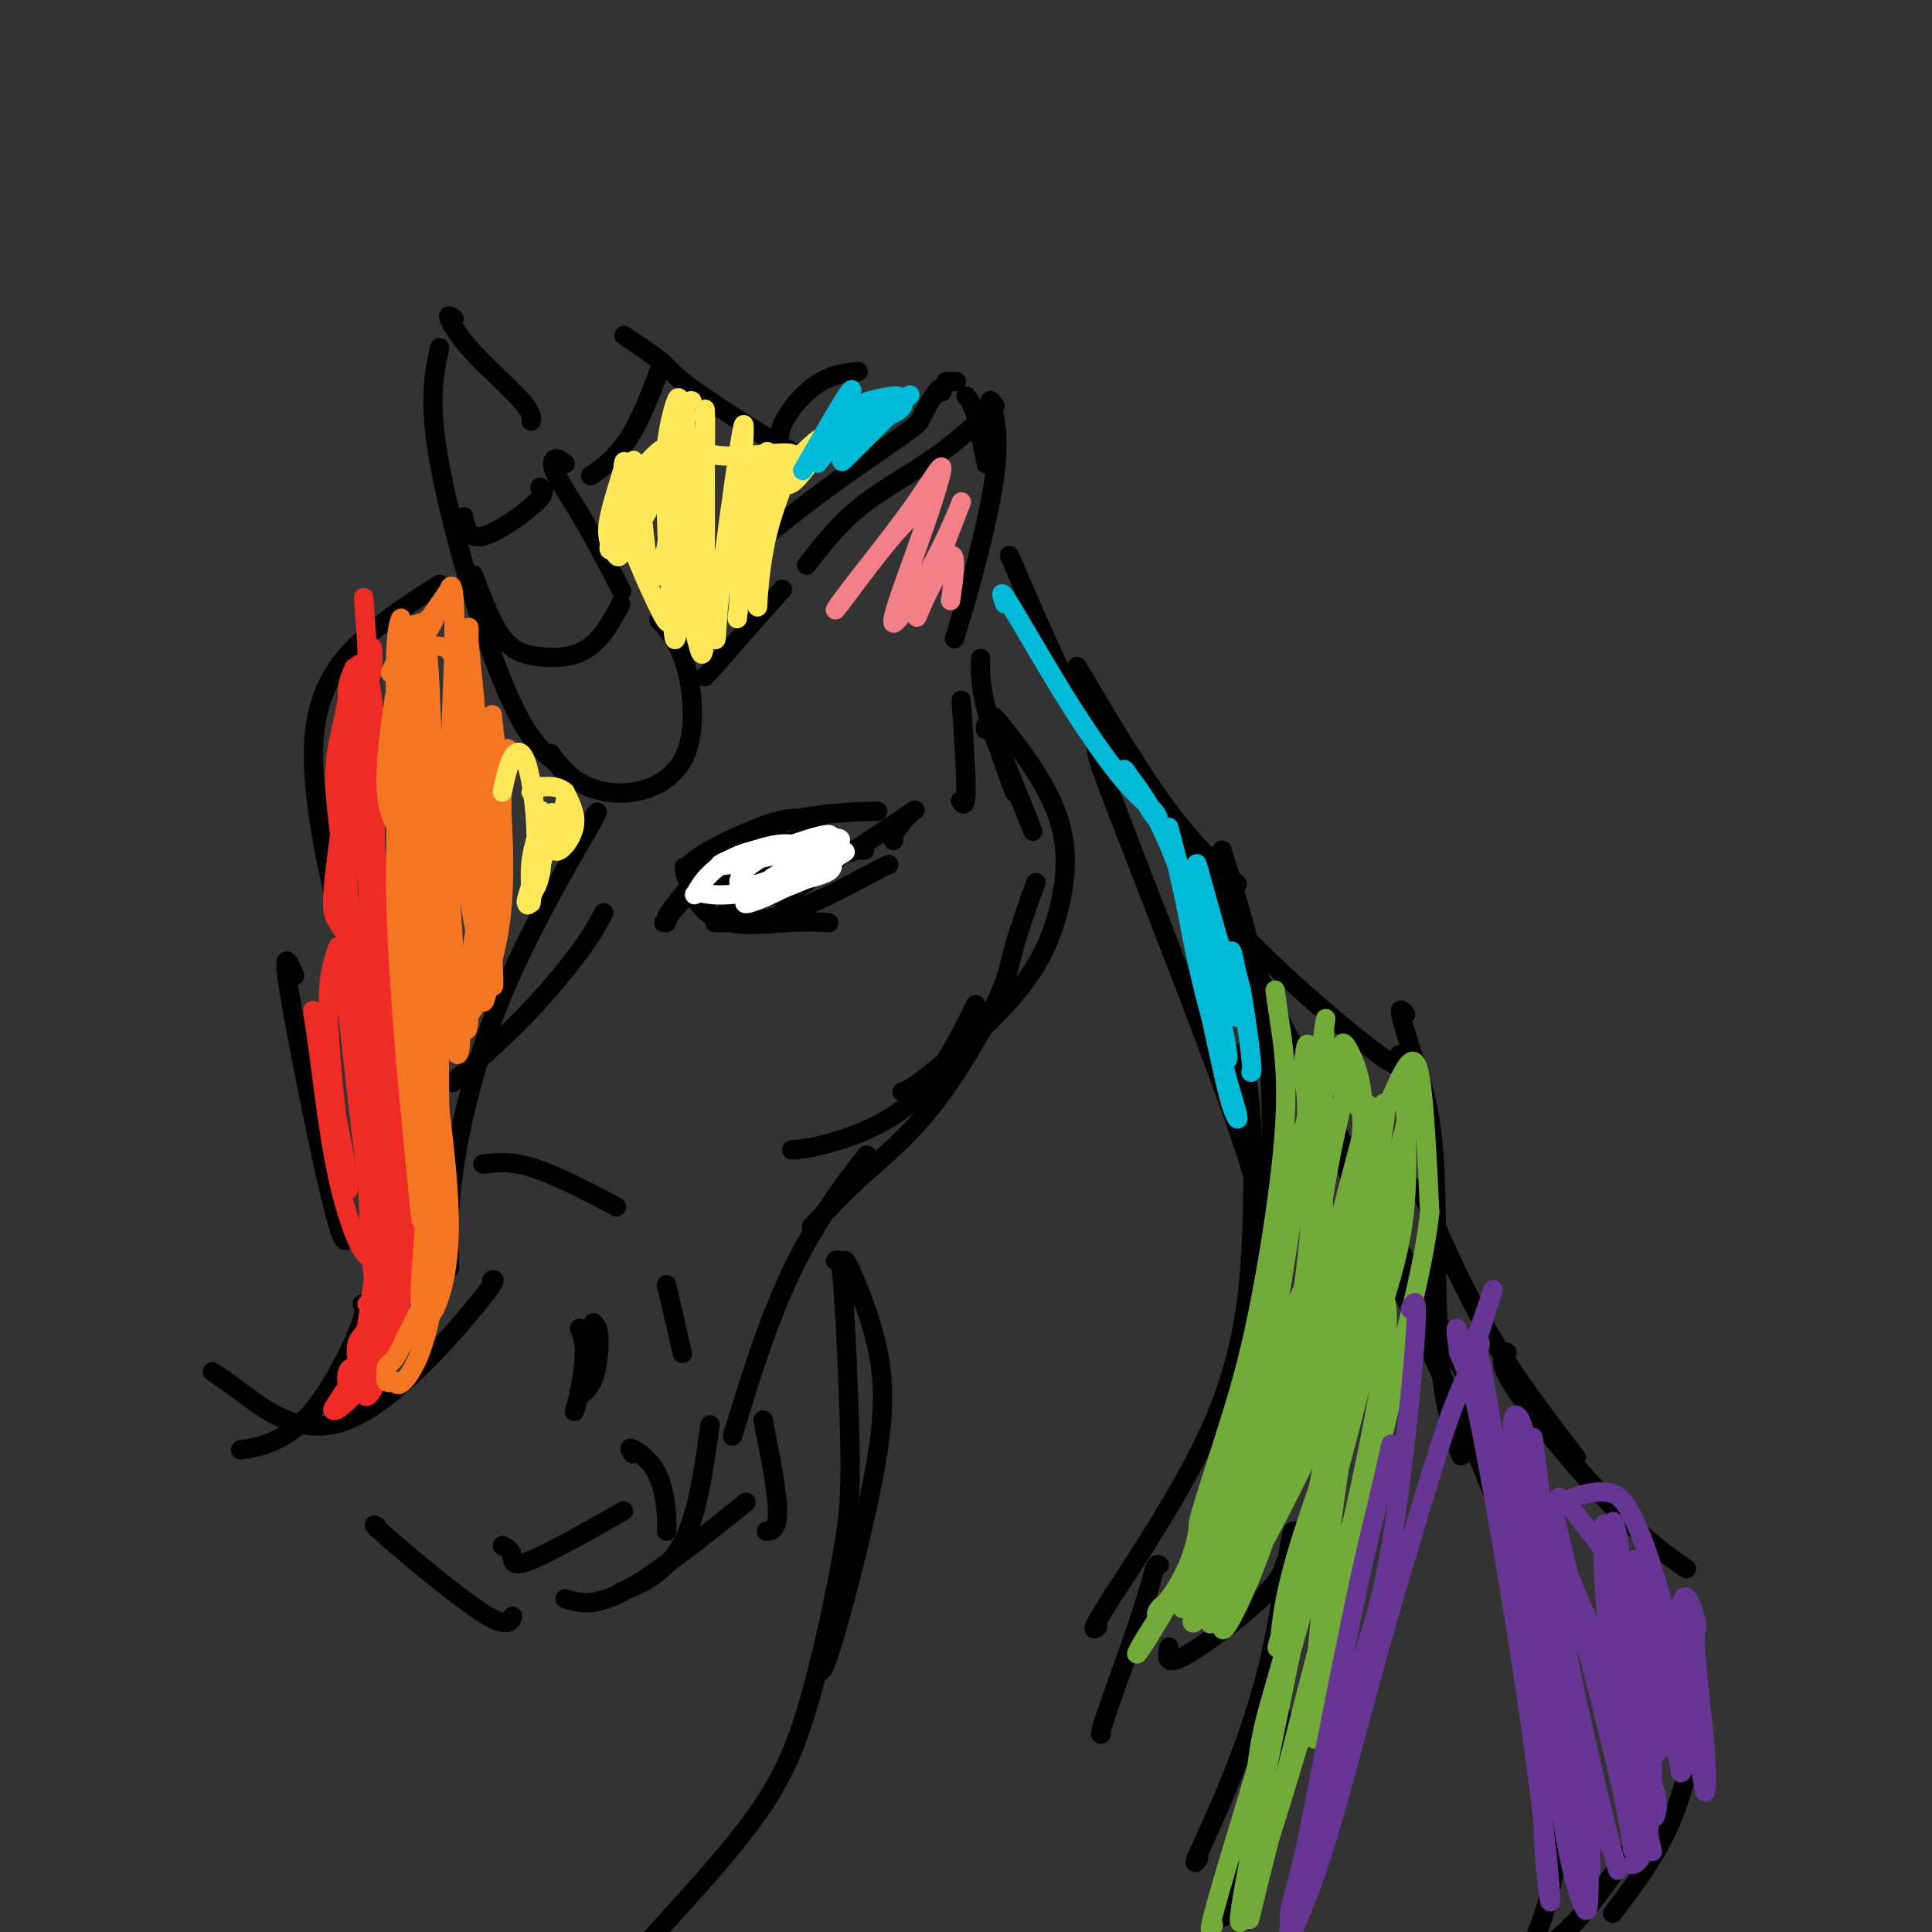 <svg viewBox='0 0 400 400' version='1.1' xmlns='http://www.w3.org/2000/svg' xmlns:xlink='http://www.w3.org/1999/xlink'><rect x="0" y="0" width="400" height="400" fill="#333333" stroke="none"/><g fill='none' stroke='rgb(0,0,0)' stroke-width='4' stroke-linecap='round' stroke-linejoin='round'><path d='M91,72c-1.185,5.517 -2.370,11.033 0,24c2.370,12.967 8.295,33.383 13,45c4.705,11.617 8.190,14.435 10,16c1.810,1.565 1.946,1.876 2,2c0.054,0.124 0.027,0.062 0,0'/><path d='M94,66c-0.702,-0.522 -1.404,-1.043 -1,0c0.404,1.043 1.912,3.651 5,7c3.088,3.349 7.754,7.440 10,10c2.246,2.560 2.070,3.589 2,4c-0.070,0.411 -0.035,0.206 0,0'/><path d='M96,107c0.476,2.393 0.952,4.786 4,4c3.048,-0.786 8.667,-4.750 11,-7c2.333,-2.250 1.381,-2.786 1,-3c-0.381,-0.214 -0.190,-0.107 0,0'/><path d='M98,119c1.885,5.045 3.770,10.089 6,13c2.230,2.911 4.804,3.687 8,4c3.196,0.313 7.014,0.161 10,-2c2.986,-2.161 5.139,-6.332 6,-8c0.861,-1.668 0.431,-0.834 0,0'/><path d='M117,96c-0.719,-0.563 -1.439,-1.126 -2,-1c-0.561,0.126 -0.965,0.941 0,3c0.965,2.059 3.298,5.362 6,10c2.702,4.638 5.772,10.611 7,13c1.228,2.389 0.614,1.195 0,0'/><path d='M114,156c1.613,2.194 3.226,4.387 6,6c2.774,1.613 6.707,2.645 11,2c4.293,-0.645 8.944,-2.967 11,-8c2.056,-5.033 1.515,-12.778 0,-18c-1.515,-5.222 -4.004,-7.921 -5,-9c-0.996,-1.079 -0.498,-0.540 0,0'/><path d='M168,94c-0.118,0.794 -0.236,1.589 -5,-1c-4.764,-2.589 -14.174,-8.560 -19,-12c-4.826,-3.440 -5.069,-4.349 -7,-6c-1.931,-1.651 -5.552,-4.043 -7,-5c-1.448,-0.957 -0.724,-0.478 0,0'/><path d='M137,75c0.048,0.006 0.095,0.012 -1,3c-1.095,2.988 -3.333,8.958 -6,13c-2.667,4.042 -5.762,6.155 -7,7c-1.238,0.845 -0.619,0.423 0,0'/><path d='M91,121c-3.845,2.393 -7.690,4.786 -13,9c-5.310,4.214 -12.083,10.250 -13,23c-0.917,12.750 4.024,32.214 6,40c1.976,7.786 0.988,3.893 0,0'/><path d='M61,202c-1.351,-3.137 -2.702,-6.274 -1,4c1.702,10.274 6.458,33.958 9,44c2.542,10.042 2.869,6.440 3,5c0.131,-1.440 0.065,-0.720 0,0'/><path d='M75,270c0.464,0.679 0.929,1.357 -1,6c-1.929,4.643 -6.250,13.250 -11,18c-4.750,4.750 -9.929,5.643 -12,6c-2.071,0.357 -1.036,0.179 0,0'/><path d='M44,284c1.337,0.898 2.673,1.796 7,5c4.327,3.204 11.644,8.715 21,5c9.356,-3.715 20.750,-16.654 26,-23c5.250,-6.346 4.357,-6.099 4,-6c-0.357,0.099 -0.179,0.049 0,0'/><path d='M125,189c-1.143,2.155 -2.286,4.310 -5,8c-2.714,3.690 -7.000,8.917 -12,14c-5.000,5.083 -10.714,10.024 -13,12c-2.286,1.976 -1.143,0.988 0,0'/><path d='M123,169c0.785,-1.107 1.569,-2.214 -2,4c-3.569,6.214 -11.493,19.748 -17,33c-5.507,13.252 -8.598,26.222 -10,36c-1.402,9.778 -1.115,16.365 -1,19c0.115,2.635 0.057,1.317 0,0'/><path d='M142,180c-0.289,-0.566 -0.577,-1.132 0,1c0.577,2.132 2.021,6.963 6,9c3.979,2.037 10.494,1.279 15,1c4.506,-0.279 7.002,-0.080 8,0c0.998,0.080 0.499,0.040 0,0'/><path d='M142,181c-0.190,-0.152 -0.380,-0.303 0,-1c0.380,-0.697 1.329,-1.939 5,-4c3.671,-2.061 10.065,-4.939 14,-6c3.935,-1.061 5.410,-0.303 6,0c0.590,0.303 0.295,0.152 0,0'/><path d='M144,182c0.500,-1.381 1.000,-2.762 4,-5c3.000,-2.238 8.500,-5.333 15,-7c6.500,-1.667 14.000,-1.905 17,-2c3.000,-0.095 1.500,-0.048 0,0'/><path d='M148,191c4.536,0.000 9.071,0.000 15,-2c5.929,-2.000 13.250,-6.000 17,-8c3.750,-2.000 3.929,-2.000 4,-2c0.071,0.000 0.036,0.000 0,0'/><path d='M185,174c-0.163,-0.145 -0.326,-0.291 0,-1c0.326,-0.709 1.143,-1.983 2,-3c0.857,-1.017 1.756,-1.778 2,-2c0.244,-0.222 -0.167,0.095 0,0c0.167,-0.095 0.911,-0.603 0,0c-0.911,0.603 -3.476,2.316 -6,4c-2.524,1.684 -5.007,3.338 -6,4c-0.993,0.662 -0.497,0.331 0,0'/><path d='M151,175c0.009,0.016 0.018,0.033 -1,1c-1.018,0.967 -3.062,2.886 -5,5c-1.938,2.114 -3.769,4.423 -5,6c-1.231,1.577 -1.862,2.421 -2,3c-0.138,0.579 0.217,0.894 0,1c-0.217,0.106 -1.006,0.003 -1,0c0.006,-0.003 0.805,0.093 1,0c0.195,-0.093 -0.216,-0.375 1,-2c1.216,-1.625 4.058,-4.591 8,-7c3.942,-2.409 8.983,-4.260 11,-5c2.017,-0.740 1.008,-0.370 0,0'/><path d='M161,174c0.207,-0.511 0.413,-1.023 0,-1c-0.413,0.023 -1.446,0.579 -4,3c-2.554,2.421 -6.631,6.705 -9,9c-2.369,2.295 -3.031,2.600 -1,1c2.031,-1.600 6.756,-5.104 11,-8c4.244,-2.896 8.008,-5.182 10,-6c1.992,-0.818 2.212,-0.167 0,2c-2.212,2.167 -6.855,5.848 -11,9c-4.145,3.152 -7.793,5.773 -6,5c1.793,-0.773 9.027,-4.939 14,-8c4.973,-3.061 7.685,-5.016 8,-5c0.315,0.016 -1.767,2.005 -4,4c-2.233,1.995 -4.616,3.998 -7,6'/><path d='M162,185c-1.462,1.652 0.381,0.782 3,-1c2.619,-1.782 6.012,-4.478 8,-6c1.988,-1.522 2.571,-1.872 3,-2c0.429,-0.128 0.703,-0.034 1,0c0.297,0.034 0.619,0.009 1,0c0.381,-0.009 0.823,-0.003 1,0c0.177,0.003 0.088,0.001 0,0'/><path d='M199,145c0.533,7.800 1.067,15.600 1,19c-0.067,3.400 -0.733,2.400 -1,2c-0.267,-0.400 -0.133,-0.200 0,0'/><path d='M100,241c2.978,-0.356 5.956,-0.711 11,1c5.044,1.711 12.156,5.489 15,7c2.844,1.511 1.422,0.756 0,0'/><path d='M138,266c1.250,5.417 2.500,10.833 3,13c0.500,2.167 0.250,1.083 0,0'/><path d='M158,294c1.489,7.578 2.978,15.156 3,19c0.022,3.844 -1.422,3.956 -2,4c-0.578,0.044 -0.289,0.022 0,0'/><path d='M147,295c-1.311,9.556 -2.622,19.111 -6,25c-3.378,5.889 -8.822,8.111 -11,9c-2.178,0.889 -1.089,0.444 0,0'/><path d='M78,316c-0.702,-0.399 -1.405,-0.798 3,3c4.405,3.798 13.917,11.792 19,15c5.083,3.208 5.738,1.631 6,1c0.262,-0.631 0.131,-0.315 0,0'/><path d='M117,331c3.044,0.933 6.089,1.867 13,-2c6.911,-3.867 17.689,-12.533 22,-16c4.311,-3.467 2.156,-1.733 0,0'/><path d='M152,296c-0.405,1.470 -0.810,2.940 1,-3c1.810,-5.940 5.833,-19.292 11,-30c5.167,-10.708 11.476,-18.774 14,-22c2.524,-3.226 1.262,-1.613 0,0'/><path d='M168,254c3.434,-3.629 6.868,-7.258 11,-11c4.132,-3.742 8.961,-7.597 14,-14c5.039,-6.403 10.289,-15.356 13,-21c2.711,-5.644 2.884,-7.981 4,-12c1.116,-4.019 3.176,-9.720 4,-12c0.824,-2.280 0.412,-1.140 0,0'/><path d='M204,151c0.067,-1.044 0.133,-2.089 2,2c1.867,4.089 5.533,13.311 7,17c1.467,3.689 0.733,1.844 0,0'/><path d='M206,149c-0.361,-0.692 -0.722,-1.384 2,2c2.722,3.384 8.526,10.844 11,18c2.474,7.156 1.619,14.009 0,20c-1.619,5.991 -4.001,11.121 -9,17c-4.999,5.879 -12.615,12.506 -17,16c-4.385,3.494 -5.539,3.855 -6,4c-0.461,0.145 -0.231,0.072 0,0'/><path d='M202,208c-3.525,7.072 -7.049,14.144 -12,19c-4.951,4.856 -11.327,7.498 -16,9c-4.673,1.502 -7.643,1.866 -9,2c-1.357,0.134 -1.102,0.038 -1,0c0.102,-0.038 0.051,-0.019 0,0'/><path d='M210,164c-2.422,-6.600 -4.844,-13.200 -6,-18c-1.156,-4.800 -1.044,-7.800 -1,-9c0.044,-1.200 0.022,-0.600 0,0'/><path d='M167,117c3.246,-4.182 6.491,-8.364 11,-12c4.509,-3.636 10.281,-6.727 15,-10c4.719,-3.273 8.386,-6.727 10,-8c1.614,-1.273 1.175,-0.364 1,0c-0.175,0.364 -0.088,0.182 0,0'/><path d='M206,84c-0.512,-0.666 -1.024,-1.332 -1,-1c0.024,0.332 0.584,1.664 1,4c0.416,2.336 0.689,5.678 0,11c-0.689,5.322 -2.339,12.625 -4,19c-1.661,6.375 -3.332,11.821 -4,14c-0.668,2.179 -0.334,1.089 0,0'/><path d='M162,122c-2.619,2.929 -5.238,5.857 -8,9c-2.762,3.143 -5.667,6.500 -7,8c-1.333,1.500 -1.095,1.143 -1,1c0.095,-0.143 0.048,-0.071 0,0'/><path d='M152,116c0.594,-0.365 1.189,-0.729 4,-3c2.811,-2.271 7.839,-6.447 14,-11c6.161,-4.553 13.455,-9.482 17,-12c3.545,-2.518 3.342,-2.623 4,-4c0.658,-1.377 2.177,-4.025 3,-5c0.823,-0.975 0.949,-0.279 1,0c0.051,0.279 0.025,0.139 0,0'/><path d='M196,79c-0.121,0.000 -0.242,0.000 0,0c0.242,0.000 0.848,0.000 1,0c0.152,0.000 -0.152,0.000 0,0c0.152,0.000 0.758,0.000 1,0c0.242,0.000 0.121,0.000 0,0'/><path d='M200,82c0.622,0.689 1.244,1.378 2,4c0.756,2.622 1.644,7.178 2,9c0.356,1.822 0.178,0.911 0,0'/><path d='M161,92c0.262,-1.804 0.524,-3.607 2,-6c1.476,-2.393 4.167,-5.375 7,-7c2.833,-1.625 5.810,-1.893 7,-2c1.190,-0.107 0.595,-0.054 0,0'/><path d='M209,115c5.756,13.467 11.511,26.933 16,34c4.489,7.067 7.711,7.733 9,8c1.289,0.267 0.644,0.133 0,0'/><path d='M223,138c6.578,11.111 13.156,22.222 19,30c5.844,7.778 10.956,12.222 13,14c2.044,1.778 1.022,0.889 0,0'/><path d='M175,261c0.307,0.356 0.615,0.712 2,4c1.385,3.288 3.849,9.508 5,16c1.151,6.492 0.989,13.256 -1,24c-1.989,10.744 -5.805,25.470 -8,33c-2.195,7.530 -2.770,7.866 -3,8c-0.230,0.134 -0.115,0.067 0,0'/><path d='M173,261c0.345,-0.172 0.690,-0.345 1,1c0.310,1.345 0.586,4.207 1,12c0.414,7.793 0.967,20.517 1,29c0.033,8.483 -0.453,12.724 -2,21c-1.547,8.276 -4.155,20.585 -7,30c-2.845,9.415 -5.928,15.936 -12,24c-6.072,8.064 -15.135,17.671 -19,22c-3.865,4.329 -2.533,3.380 -2,3c0.533,-0.380 0.266,-0.190 0,0'/><path d='M227,155c0.045,0.668 0.089,1.337 1,4c0.911,2.663 2.687,7.322 8,21c5.313,13.678 14.161,36.375 19,50c4.839,13.625 5.668,18.179 6,20c0.332,1.821 0.166,0.911 0,0'/><path d='M246,176c1.249,1.177 2.498,2.354 7,11c4.502,8.646 12.258,24.761 19,38c6.742,13.239 12.469,23.603 18,34c5.531,10.397 10.866,20.828 13,25c2.134,4.172 1.067,2.086 0,0'/><path d='M272,227c7.160,15.922 14.321,31.844 20,44c5.679,12.156 9.878,20.544 15,33c5.122,12.456 11.167,28.978 14,44c2.833,15.022 2.455,28.544 1,38c-1.455,9.456 -3.987,14.844 -5,17c-1.013,2.156 -0.506,1.078 0,0'/><path d='M253,176c1.525,4.884 3.049,9.767 5,17c1.951,7.233 4.327,16.815 5,30c0.673,13.185 -0.357,29.973 -1,38c-0.643,8.027 -0.898,7.293 -1,7c-0.102,-0.293 -0.051,-0.147 0,0'/><path d='M257,218c0.767,3.136 1.533,6.273 2,13c0.467,6.727 0.633,17.046 0,28c-0.633,10.954 -2.067,22.544 -8,36c-5.933,13.456 -16.367,28.776 -21,36c-4.633,7.224 -3.467,6.350 -3,6c0.467,-0.350 0.233,-0.175 0,0'/><path d='M240,324c-0.287,-0.136 -0.574,-0.271 -1,1c-0.426,1.271 -0.990,3.949 -3,10c-2.010,6.051 -5.464,15.475 -7,20c-1.536,4.525 -1.153,4.150 -1,4c0.153,-0.150 0.077,-0.075 0,0'/><path d='M242,341c-0.393,1.994 -0.786,3.988 3,2c3.786,-1.988 11.750,-7.958 16,-12c4.250,-4.042 4.786,-6.155 5,-7c0.214,-0.845 0.107,-0.423 0,0'/><path d='M268,318c-0.156,-1.129 -0.311,-2.257 -1,2c-0.689,4.257 -1.911,13.900 -4,23c-2.089,9.100 -5.044,17.656 -8,25c-2.956,7.344 -5.911,13.477 -7,16c-1.089,2.523 -0.311,1.435 0,1c0.311,-0.435 0.156,-0.218 0,0'/><path d='M264,356c0.920,-1.207 1.841,-2.415 1,3c-0.841,5.415 -3.442,17.451 -6,25c-2.558,7.549 -5.073,10.609 -6,12c-0.927,1.391 -0.265,1.112 0,1c0.265,-0.112 0.132,-0.056 0,0'/><path d='M242,169c2.250,6.274 4.500,12.548 13,22c8.500,9.452 23.250,22.083 30,27c6.750,4.917 5.500,2.119 5,1c-0.500,-1.119 -0.250,-0.560 0,0'/><path d='M291,210c-0.641,-0.769 -1.281,-1.538 -1,0c0.281,1.538 1.484,5.385 3,10c1.516,4.615 3.344,10.000 4,21c0.656,11.000 0.138,27.615 1,39c0.862,11.385 3.103,17.538 4,20c0.897,2.462 0.448,1.231 0,0'/><path d='M294,246c2.101,5.036 4.202,10.071 7,16c2.798,5.929 6.292,12.750 11,20c4.708,7.250 10.631,14.929 13,18c2.369,3.071 1.185,1.536 0,0'/><path d='M312,280c-1.000,1.024 -2.000,2.048 2,8c4.000,5.952 13.000,16.833 20,24c7.000,7.167 12.000,10.619 14,12c2.000,1.381 1.000,0.690 0,0'/><path d='M351,350c0.317,1.652 0.635,3.305 0,8c-0.635,4.695 -2.222,12.434 -5,19c-2.778,6.566 -6.748,11.960 -9,15c-2.252,3.040 -2.786,3.726 -3,4c-0.214,0.274 -0.107,0.137 0,0'/><path d='M342,376c-5.222,7.978 -10.444,15.956 -15,21c-4.556,5.044 -8.444,7.156 -10,8c-1.556,0.844 -0.778,0.422 0,0'/><path d='M120,275c0.506,1.327 1.012,2.655 1,5c-0.012,2.345 -0.542,5.708 -1,8c-0.458,2.292 -0.845,3.512 -1,4c-0.155,0.488 -0.077,0.244 0,0'/><path d='M120,289c1.124,-0.876 2.249,-1.751 3,-4c0.751,-2.249 1.129,-5.871 1,-8c-0.129,-2.129 -0.766,-2.766 -1,-3c-0.234,-0.234 -0.067,-0.067 0,0c0.067,0.067 0.033,0.033 0,0'/><path d='M104,320c0.899,0.464 1.798,0.929 2,2c0.202,1.071 -0.292,2.750 4,1c4.292,-1.750 13.369,-6.929 17,-9c3.631,-2.071 1.815,-1.036 0,0'/><path d='M131,301c-0.506,-0.740 -1.011,-1.480 0,-1c1.011,0.480 3.539,2.180 5,5c1.461,2.820 1.855,6.759 2,9c0.145,2.241 0.041,2.783 0,3c-0.041,0.217 -0.021,0.108 0,0'/></g>
<g fill='none' stroke='rgb(238,43,36)' stroke-width='4' stroke-linecap='round' stroke-linejoin='round'><path d='M70,196c-1.139,3.123 -2.278,6.246 -2,15c0.278,8.754 1.974,23.140 3,30c1.026,6.860 1.381,6.195 1,3c-0.381,-3.195 -1.497,-8.918 -3,-16c-1.503,-7.082 -3.393,-15.522 -4,-18c-0.607,-2.478 0.070,1.007 1,8c0.930,6.993 2.115,17.492 4,26c1.885,8.508 4.472,15.023 6,16c1.528,0.977 1.997,-3.583 2,-5c0.003,-1.417 -0.461,0.311 -2,-11c-1.539,-11.311 -4.154,-35.660 -5,-44c-0.846,-8.340 0.077,-0.670 1,7'/><path d='M72,207c1.488,8.110 4.707,24.886 6,35c1.293,10.114 0.661,13.565 0,18c-0.661,4.435 -1.352,9.855 -2,14c-0.648,4.145 -1.253,7.014 -2,9c-0.747,1.986 -1.635,3.090 -2,3c-0.365,-0.090 -0.206,-1.374 0,-2c0.206,-0.626 0.458,-0.596 1,-1c0.542,-0.404 1.375,-1.244 3,-6c1.625,-4.756 4.044,-13.430 5,-22c0.956,-8.570 0.450,-17.038 -1,-26c-1.450,-8.962 -3.843,-18.418 -5,-23c-1.157,-4.582 -1.079,-4.291 -1,-4'/><path d='M74,202c-1.196,-6.105 -0.686,5.131 0,15c0.686,9.869 1.548,18.370 2,26c0.452,7.630 0.495,14.390 1,19c0.505,4.610 1.473,7.070 2,9c0.527,1.930 0.614,3.332 1,-1c0.386,-4.332 1.072,-14.396 1,-25c-0.072,-10.604 -0.903,-21.749 -2,-33c-1.097,-11.251 -2.461,-22.608 -3,-30c-0.539,-7.392 -0.252,-10.818 0,-14c0.252,-3.182 0.470,-6.121 0,-5c-0.470,1.121 -1.626,6.302 -2,10c-0.374,3.698 0.036,5.914 0,5c-0.036,-0.914 -0.518,-4.957 -1,-9'/><path d='M73,169c0.053,-6.872 0.685,-19.550 1,-26c0.315,-6.450 0.312,-6.670 0,-3c-0.312,3.670 -0.935,11.230 -2,20c-1.065,8.770 -2.572,18.751 -3,24c-0.428,5.249 0.224,5.766 1,7c0.776,1.234 1.675,3.187 2,3c0.325,-0.187 0.075,-2.512 0,-11c-0.075,-8.488 0.024,-23.139 0,-31c-0.024,-7.861 -0.171,-8.932 0,-10c0.171,-1.068 0.662,-2.134 1,-3c0.338,-0.866 0.525,-1.533 0,1c-0.525,2.533 -1.763,8.267 -3,14'/><path d='M70,154c-0.728,4.192 -1.047,7.173 0,16c1.047,8.827 3.460,23.500 5,32c1.540,8.500 2.206,10.826 3,17c0.794,6.174 1.717,16.196 2,22c0.283,5.804 -0.075,7.392 0,10c0.075,2.608 0.584,6.238 0,10c-0.584,3.762 -2.261,7.656 -3,10c-0.739,2.344 -0.538,3.140 -1,4c-0.462,0.860 -1.585,1.786 -2,3c-0.415,1.214 -0.122,2.717 0,4c0.122,1.283 0.071,2.345 0,3c-0.071,0.655 -0.163,0.901 0,1c0.163,0.099 0.582,0.049 1,0'/><path d='M75,286c0.105,6.790 2.868,1.264 5,-5c2.132,-6.264 3.633,-13.267 4,-21c0.367,-7.733 -0.398,-16.196 -1,-24c-0.602,-7.804 -1.040,-14.948 -2,-25c-0.960,-10.052 -2.443,-23.013 -3,-31c-0.557,-7.987 -0.188,-10.999 0,-14c0.188,-3.001 0.194,-5.989 0,-10c-0.194,-4.011 -0.588,-9.044 -1,-12c-0.412,-2.956 -0.842,-3.836 -1,-5c-0.158,-1.164 -0.042,-2.611 0,-3c0.042,-0.389 0.011,0.280 0,0c-0.011,-0.280 -0.003,-1.509 0,-2c0.003,-0.491 0.002,-0.246 0,0'/><path d='M76,134c-1.293,-19.703 -0.525,-5.962 0,-1c0.525,4.962 0.807,1.144 1,1c0.193,-0.144 0.297,3.385 0,5c-0.297,1.615 -0.997,1.317 -1,8c-0.003,6.683 0.690,20.348 1,29c0.310,8.652 0.237,12.291 1,21c0.763,8.709 2.361,22.488 3,28c0.639,5.512 0.320,2.756 0,0'/><path d='M76,270c0.507,0.083 1.015,0.167 1,2c-0.015,1.833 -0.551,5.417 -2,9c-1.449,3.583 -3.810,7.166 -5,9c-1.190,1.834 -1.209,1.920 -1,2c0.209,0.080 0.644,0.155 2,-1c1.356,-1.155 3.631,-3.539 5,-6c1.369,-2.461 1.831,-5.000 2,-7c0.169,-2.000 0.046,-3.462 0,-4c-0.046,-0.538 -0.013,-0.154 0,0c0.013,0.154 0.007,0.077 0,0'/></g>
<g fill='none' stroke='rgb(244,118,35)' stroke-width='4' stroke-linecap='round' stroke-linejoin='round'><path d='M86,131c0.437,-0.253 0.875,-0.507 1,-1c0.125,-0.493 -0.062,-1.227 0,-1c0.062,0.227 0.374,1.415 0,1c-0.374,-0.415 -1.434,-2.434 -3,3c-1.566,5.434 -3.639,18.319 -4,26c-0.361,7.681 0.990,10.158 2,12c1.010,1.842 1.678,3.050 2,-3c0.322,-6.050 0.296,-19.359 0,-27c-0.296,-7.641 -0.863,-9.615 -1,-11c-0.137,-1.385 0.155,-2.181 0,-2c-0.155,0.181 -0.759,1.337 -1,6c-0.241,4.663 -0.121,12.831 0,21'/><path d='M82,155c0.372,9.517 1.802,20.809 3,31c1.198,10.191 2.162,19.279 3,26c0.838,6.721 1.549,11.074 2,15c0.451,3.926 0.643,7.426 0,0c-0.643,-7.426 -2.120,-25.777 -3,-40c-0.880,-14.223 -1.164,-24.319 -1,-29c0.164,-4.681 0.775,-3.946 1,-3c0.225,0.946 0.062,2.102 0,11c-0.062,8.898 -0.025,25.539 0,38c0.025,12.461 0.038,20.742 0,27c-0.038,6.258 -0.126,10.493 0,15c0.126,4.507 0.464,9.288 0,5c-0.464,-4.288 -1.732,-17.644 -3,-31'/><path d='M84,220c-0.927,-11.126 -1.744,-23.440 -2,-32c-0.256,-8.560 0.050,-13.367 0,-17c-0.050,-3.633 -0.458,-6.093 0,-1c0.458,5.093 1.780,17.738 3,29c1.220,11.262 2.339,21.142 3,31c0.661,9.858 0.863,19.693 1,25c0.137,5.307 0.208,6.085 0,8c-0.208,1.915 -0.696,4.966 -1,7c-0.304,2.034 -0.424,3.051 -1,4c-0.576,0.949 -1.608,1.832 -2,2c-0.392,0.168 -0.144,-0.378 0,0c0.144,0.378 0.184,1.679 1,1c0.816,-0.679 2.408,-3.340 4,-6'/><path d='M90,271c1.620,-3.385 3.168,-9.349 3,-19c-0.168,-9.651 -2.054,-22.991 -3,-30c-0.946,-7.009 -0.954,-7.686 -1,-8c-0.046,-0.314 -0.131,-0.263 0,3c0.131,3.263 0.477,9.739 0,20c-0.477,10.261 -1.778,24.308 -2,30c-0.222,5.692 0.634,3.030 0,4c-0.634,0.970 -2.760,5.574 -4,8c-1.240,2.426 -1.595,2.675 -2,3c-0.405,0.325 -0.861,0.726 -1,1c-0.139,0.274 0.040,0.420 0,1c-0.040,0.580 -0.297,1.594 0,2c0.297,0.406 1.149,0.203 2,0'/><path d='M82,286c0.115,1.983 2.904,-0.559 5,-6c2.096,-5.441 3.500,-13.782 4,-23c0.500,-9.218 0.097,-19.314 0,-30c-0.097,-10.686 0.114,-21.963 0,-34c-0.114,-12.037 -0.552,-24.834 -1,-32c-0.448,-7.166 -0.907,-8.702 -1,-11c-0.093,-2.298 0.180,-5.357 0,-3c-0.180,2.357 -0.811,10.129 0,22c0.811,11.871 3.065,27.841 4,35c0.935,7.159 0.549,5.506 0,3c-0.549,-2.506 -1.263,-5.867 -2,-19c-0.737,-13.133 -1.496,-36.038 -2,-46c-0.504,-9.962 -0.752,-6.981 -1,-4'/><path d='M88,138c-0.760,-5.208 -0.160,16.273 1,34c1.160,17.727 2.879,31.701 4,39c1.121,7.299 1.645,7.921 2,7c0.355,-0.921 0.542,-3.387 0,-10c-0.542,-6.613 -1.814,-17.374 -2,-32c-0.186,-14.626 0.714,-33.119 1,-42c0.286,-8.881 -0.040,-8.151 0,-3c0.040,5.151 0.447,14.723 1,25c0.553,10.277 1.251,21.260 2,28c0.749,6.740 1.548,9.238 2,12c0.452,2.762 0.558,5.789 0,-1c-0.558,-6.789 -1.779,-23.395 -3,-40'/><path d='M96,155c-0.228,-11.095 0.703,-18.331 1,-22c0.297,-3.669 -0.039,-3.771 0,-2c0.039,1.771 0.453,5.414 1,11c0.547,5.586 1.227,13.116 2,24c0.773,10.884 1.640,25.123 2,32c0.360,6.877 0.212,6.392 0,6c-0.212,-0.392 -0.488,-0.692 -1,1c-0.512,1.692 -1.259,5.376 -1,-2c0.259,-7.376 1.523,-25.812 2,-37c0.477,-11.188 0.167,-15.128 0,-17c-0.167,-1.872 -0.191,-1.678 0,0c0.191,1.678 0.595,4.839 1,8'/><path d='M103,157c0.651,6.862 1.779,20.018 1,30c-0.779,9.982 -3.464,16.790 -5,20c-1.536,3.210 -1.922,2.823 -2,3c-0.078,0.177 0.154,0.918 0,2c-0.154,1.082 -0.692,2.504 0,-1c0.692,-3.504 2.614,-11.936 3,-22c0.386,-10.064 -0.762,-21.762 -2,-28c-1.238,-6.238 -2.564,-7.017 -3,-10c-0.436,-2.983 0.017,-8.171 0,-11c-0.017,-2.829 -0.505,-3.300 -1,-4c-0.495,-0.700 -0.999,-1.629 -2,-2c-1.001,-0.371 -2.501,-0.186 -4,0'/><path d='M88,134c-2.120,0.627 -4.421,3.195 -5,4c-0.579,0.805 0.565,-0.152 2,-2c1.435,-1.848 3.160,-4.586 4,-6c0.840,-1.414 0.795,-1.505 1,-2c0.205,-0.495 0.662,-1.395 0,-1c-0.662,0.395 -2.441,2.084 -4,4c-1.559,1.916 -2.897,4.059 -4,6c-1.103,1.941 -1.969,3.679 0,1c1.969,-2.679 6.773,-9.776 9,-13c2.227,-3.224 1.875,-2.576 2,-3c0.125,-0.424 0.726,-1.922 1,2c0.274,3.922 0.221,13.263 1,20c0.779,6.737 2.389,10.868 4,15'/><path d='M99,159c1.265,9.422 1.426,14.475 1,20c-0.426,5.525 -1.440,11.520 -2,16c-0.560,4.480 -0.665,7.443 -1,9c-0.335,1.557 -0.898,1.708 -1,2c-0.102,0.292 0.259,0.726 1,-1c0.741,-1.726 1.862,-5.610 3,-9c1.138,-3.390 2.295,-6.284 3,-13c0.705,-6.716 0.960,-17.253 1,-22c0.040,-4.747 -0.134,-3.706 0,-4c0.134,-0.294 0.574,-1.925 1,-2c0.426,-0.075 0.836,1.407 1,2c0.164,0.593 0.082,0.296 0,0'/></g>
<g fill='none' stroke='rgb(254,232,89)' stroke-width='4' stroke-linecap='round' stroke-linejoin='round'><path d='M104,164c0.575,-2.708 1.149,-5.417 2,-7c0.851,-1.583 1.977,-2.041 3,1c1.023,3.041 1.942,9.580 2,15c0.058,5.420 -0.745,9.719 -1,12c-0.255,2.281 0.039,2.542 0,1c-0.039,-1.542 -0.411,-4.888 0,-8c0.411,-3.112 1.604,-5.990 2,-8c0.396,-2.010 -0.004,-3.152 0,-1c0.004,2.152 0.414,7.597 0,11c-0.414,3.403 -1.650,4.762 -2,5c-0.350,0.238 0.186,-0.646 1,-3c0.814,-2.354 1.907,-6.177 3,-10'/><path d='M114,172c0.559,-2.556 -0.045,-2.446 0,-3c0.045,-0.554 0.737,-1.771 0,1c-0.737,2.771 -2.904,9.531 -4,13c-1.096,3.469 -1.120,3.646 -1,4c0.120,0.354 0.384,0.884 1,-1c0.616,-1.884 1.586,-6.182 3,-10c1.414,-3.818 3.274,-7.156 4,-9c0.726,-1.844 0.319,-2.193 0,-1c-0.319,1.193 -0.550,3.927 -1,6c-0.450,2.073 -1.121,3.483 -1,4c0.121,0.517 1.033,0.139 2,-1c0.967,-1.139 1.991,-3.040 2,-5c0.009,-1.960 -0.995,-3.980 -2,-6'/><path d='M117,164c-1.289,-1.231 -3.510,-1.309 -5,-1c-1.490,0.309 -2.247,1.006 -2,1c0.247,-0.006 1.499,-0.716 2,-1c0.501,-0.284 0.250,-0.142 0,0'/><path d='M131,101c-0.100,-0.250 -0.200,-0.500 0,-1c0.200,-0.500 0.700,-1.250 1,-2c0.300,-0.750 0.402,-1.499 0,0c-0.402,1.499 -1.306,5.247 -2,8c-0.694,2.753 -1.179,4.511 -1,5c0.179,0.489 1.021,-0.291 1,-3c-0.021,-2.709 -0.904,-7.346 -1,-10c-0.096,-2.654 0.594,-3.326 0,-1c-0.594,2.326 -2.474,7.648 -3,11c-0.526,3.352 0.302,4.734 1,6c0.698,1.266 1.265,2.418 2,-1c0.735,-3.418 1.639,-11.405 2,-15c0.361,-3.595 0.181,-2.797 0,-2'/><path d='M131,96c0.991,-1.045 1.469,5.341 2,11c0.531,5.659 1.115,10.591 2,12c0.885,1.409 2.072,-0.705 3,-6c0.928,-5.295 1.596,-13.771 2,-19c0.404,-5.229 0.545,-7.212 0,-6c-0.545,1.212 -1.777,5.620 -2,13c-0.223,7.380 0.563,17.734 1,24c0.437,6.266 0.523,8.445 1,7c0.477,-1.445 1.343,-6.514 2,-13c0.657,-6.486 1.104,-14.388 1,-20c-0.104,-5.612 -0.759,-8.934 -1,-10c-0.241,-1.066 -0.069,0.124 0,5c0.069,4.876 0.034,13.438 0,22'/><path d='M142,116c0.619,8.739 2.166,17.087 3,19c0.834,1.913 0.953,-2.610 1,-12c0.047,-9.390 0.020,-23.647 0,-31c-0.020,-7.353 -0.033,-7.801 0,-7c0.033,0.801 0.114,2.850 0,9c-0.114,6.150 -0.422,16.399 0,24c0.422,7.601 1.574,12.553 2,14c0.426,1.447 0.124,-0.612 1,-9c0.876,-8.388 2.928,-23.104 4,-30c1.072,-6.896 1.163,-5.970 1,-2c-0.163,3.970 -0.582,10.985 -1,18'/><path d='M153,109c0.055,5.438 0.194,11.031 0,15c-0.194,3.969 -0.721,6.312 0,1c0.721,-5.312 2.690,-18.280 4,-25c1.310,-6.720 1.962,-7.194 2,-6c0.038,1.194 -0.540,4.055 -1,10c-0.460,5.945 -0.804,14.976 -1,19c-0.196,4.024 -0.243,3.043 0,0c0.243,-3.043 0.775,-8.147 2,-13c1.225,-4.853 3.143,-9.455 4,-12c0.857,-2.545 0.654,-3.031 0,-2c-0.654,1.031 -1.758,3.580 -3,6c-1.242,2.420 -2.621,4.710 -4,7'/><path d='M156,109c-1.387,2.438 -1.353,3.035 -1,2c0.353,-1.035 1.025,-3.700 3,-7c1.975,-3.300 5.252,-7.235 8,-10c2.748,-2.765 4.968,-4.360 4,-3c-0.968,1.360 -5.123,5.674 -8,9c-2.877,3.326 -4.475,5.665 -5,6c-0.525,0.335 0.022,-1.333 3,-4c2.978,-2.667 8.386,-6.333 11,-9c2.614,-2.667 2.433,-4.333 1,-3c-1.433,1.333 -4.116,5.667 -6,8c-1.884,2.333 -2.967,2.667 -3,2c-0.033,-0.667 0.983,-2.333 2,-4'/><path d='M165,96c0.214,-1.055 -0.252,-1.693 -1,-2c-0.748,-0.307 -1.779,-0.284 -5,0c-3.221,0.284 -8.634,0.830 -12,0c-3.366,-0.830 -4.687,-3.035 -5,-5c-0.313,-1.965 0.382,-3.689 0,-3c-0.382,0.689 -1.841,3.792 -3,6c-1.159,2.208 -2.018,3.522 -3,6c-0.982,2.478 -2.086,6.122 -2,6c0.086,-0.122 1.363,-4.008 2,-6c0.637,-1.992 0.635,-2.091 1,-3c0.365,-0.909 1.098,-2.629 0,-2c-1.098,0.629 -4.028,3.608 -6,7c-1.972,3.392 -2.986,7.196 -4,11'/><path d='M127,111c-2.162,4.405 -0.068,2.917 2,1c2.068,-1.917 4.109,-4.262 5,-6c0.891,-1.738 0.633,-2.869 0,-4c-0.633,-1.131 -1.642,-2.260 -3,-2c-1.358,0.260 -3.064,1.910 -2,7c1.064,5.090 4.900,13.619 7,18c2.100,4.381 2.465,4.616 3,3c0.535,-1.616 1.242,-5.081 1,-9c-0.242,-3.919 -1.432,-8.293 -2,-13c-0.568,-4.707 -0.513,-9.746 0,-14c0.513,-4.254 1.484,-7.722 2,-9c0.516,-1.278 0.576,-0.365 1,0c0.424,0.365 1.212,0.183 2,0'/><path d='M143,83c0.500,0.000 0.250,0.000 0,0'/></g>
<g fill='none' stroke='rgb(0,186,216)' stroke-width='4' stroke-linecap='round' stroke-linejoin='round'><path d='M167,96c-0.697,1.217 -1.394,2.434 0,0c1.394,-2.434 4.879,-8.520 7,-12c2.121,-3.480 2.878,-4.352 2,-2c-0.878,2.352 -3.392,7.930 -5,11c-1.608,3.070 -2.311,3.631 -1,2c1.311,-1.631 4.638,-5.455 7,-8c2.362,-2.545 3.761,-3.810 4,-4c0.239,-0.190 -0.682,0.695 -2,3c-1.318,2.305 -3.034,6.030 -4,8c-0.966,1.970 -1.183,2.184 1,0c2.183,-2.184 6.767,-6.767 9,-9c2.233,-2.233 2.117,-2.117 2,-2'/><path d='M187,83c2.144,-1.938 1.503,-1.282 0,0c-1.503,1.282 -3.869,3.190 -5,4c-1.131,0.810 -1.026,0.522 0,0c1.026,-0.522 2.972,-1.278 4,-2c1.028,-0.722 1.137,-1.409 1,-2c-0.137,-0.591 -0.521,-1.086 -2,-1c-1.479,0.086 -4.052,0.754 -5,1c-0.948,0.246 -0.271,0.070 0,0c0.271,-0.070 0.135,-0.035 0,0'/><path d='M208,125c-0.618,-1.791 -1.237,-3.583 1,0c2.237,3.583 7.329,12.540 12,20c4.671,7.460 8.923,13.423 12,17c3.077,3.577 4.981,4.768 6,6c1.019,1.232 1.153,2.507 0,1c-1.153,-1.507 -3.595,-5.794 -5,-8c-1.405,-2.206 -1.774,-2.332 0,0c1.774,2.332 5.692,7.120 10,19c4.308,11.880 9.006,30.852 10,37c0.994,6.148 -1.716,-0.529 -4,-9c-2.284,-8.471 -4.142,-18.735 -6,-29'/><path d='M244,179c-2.203,-8.486 -2.711,-10.702 -1,-3c1.711,7.702 5.643,25.321 8,36c2.357,10.679 3.141,14.419 4,17c0.859,2.581 1.793,4.004 1,1c-0.793,-3.004 -3.313,-10.434 -5,-20c-1.687,-9.566 -2.542,-21.266 -3,-27c-0.458,-5.734 -0.520,-5.501 1,0c1.520,5.501 4.623,16.270 6,22c1.377,5.730 1.029,6.423 1,5c-0.029,-1.423 0.261,-4.960 0,-8c-0.261,-3.040 -1.075,-5.583 -1,-5c0.075,0.583 1.037,4.291 2,8'/><path d='M257,205c0.762,4.226 1.667,10.792 2,14c0.333,3.208 0.095,3.060 0,3c-0.095,-0.060 -0.048,-0.030 0,0'/></g>
<g fill='none' stroke='rgb(115,171,58)' stroke-width='4' stroke-linecap='round' stroke-linejoin='round'><path d='M264,205c0.194,1.517 0.388,3.034 1,7c0.612,3.966 1.643,10.382 1,21c-0.643,10.618 -2.961,25.439 -5,36c-2.039,10.561 -3.800,16.861 -6,24c-2.200,7.139 -4.841,15.116 -6,19c-1.159,3.884 -0.837,3.676 -1,5c-0.163,1.324 -0.812,4.180 -2,7c-1.188,2.820 -2.916,5.604 -4,7c-1.084,1.396 -1.525,1.404 -2,2c-0.475,0.596 -0.983,1.778 0,1c0.983,-0.778 3.457,-3.517 6,-9c2.543,-5.483 5.155,-13.709 9,-28c3.845,-14.291 8.922,-34.645 14,-55'/><path d='M269,242c2.403,-12.362 1.409,-15.768 1,-18c-0.409,-2.232 -0.234,-3.291 0,-5c0.234,-1.709 0.528,-4.068 1,-2c0.472,2.068 1.120,8.564 1,20c-0.120,11.436 -1.010,27.813 -5,45c-3.990,17.187 -11.079,35.183 -15,44c-3.921,8.817 -4.673,8.454 -5,9c-0.327,0.546 -0.227,2.000 1,0c1.227,-2.000 3.583,-7.453 6,-13c2.417,-5.547 4.895,-11.188 8,-21c3.105,-9.812 6.836,-23.796 9,-38c2.164,-14.204 2.761,-28.630 3,-36c0.239,-7.370 0.119,-7.685 0,-8'/><path d='M274,219c0.452,-8.403 0.080,-7.409 0,-1c-0.080,6.409 0.130,18.233 0,30c-0.130,11.767 -0.599,23.477 -4,37c-3.401,13.523 -9.733,28.860 -13,37c-3.267,8.140 -3.468,9.084 -4,10c-0.532,0.916 -1.393,1.805 -2,3c-0.607,1.195 -0.959,2.698 2,-2c2.959,-4.698 9.229,-15.596 15,-34c5.771,-18.404 11.042,-44.315 13,-57c1.958,-12.685 0.604,-12.146 0,-13c-0.604,-0.854 -0.458,-3.101 0,-3c0.458,0.101 1.229,2.551 2,5'/><path d='M283,231c0.366,7.601 0.282,24.105 -2,38c-2.282,13.895 -6.761,25.182 -12,36c-5.239,10.818 -11.237,21.168 -14,27c-2.763,5.832 -2.290,7.148 0,3c2.290,-4.148 6.397,-13.758 9,-23c2.603,-9.242 3.704,-18.117 7,-33c3.296,-14.883 8.788,-35.776 11,-44c2.212,-8.224 1.142,-3.781 1,-4c-0.142,-0.219 0.642,-5.100 0,0c-0.642,5.100 -2.711,20.181 -6,35c-3.289,14.819 -7.797,29.377 -11,39c-3.203,9.623 -5.102,14.312 -7,19'/><path d='M259,324c-2.645,8.637 -0.258,1.228 2,-4c2.258,-5.228 4.388,-8.275 9,-21c4.612,-12.725 11.707,-35.127 16,-49c4.293,-13.873 5.784,-19.218 6,-23c0.216,-3.782 -0.845,-6.002 -1,-2c-0.155,4.002 0.594,14.227 0,23c-0.594,8.773 -2.533,16.095 -7,29c-4.467,12.905 -11.462,31.392 -15,43c-3.538,11.608 -3.618,16.338 -4,19c-0.382,2.662 -1.064,3.255 0,0c1.064,-3.255 3.876,-10.359 7,-23c3.124,-12.641 6.562,-30.821 10,-49'/><path d='M282,267c4.862,-19.084 8.517,-30.795 10,-37c1.483,-6.205 0.794,-6.904 0,-1c-0.794,5.904 -1.695,18.412 -5,35c-3.305,16.588 -9.016,37.258 -13,52c-3.984,14.742 -6.242,23.557 -8,31c-1.758,7.443 -3.016,13.515 -4,17c-0.984,3.485 -1.693,4.381 -2,5c-0.307,0.619 -0.212,0.959 0,-1c0.212,-1.959 0.541,-6.216 2,-12c1.459,-5.784 4.047,-13.096 7,-27c2.953,-13.904 6.272,-34.401 9,-50c2.728,-15.599 4.864,-26.299 7,-37'/><path d='M285,242c3.859,-21.384 1.007,-11.343 -1,-11c-2.007,0.343 -3.168,-9.013 -5,-12c-1.832,-2.987 -4.334,0.395 -7,8c-2.666,7.605 -5.495,19.433 -7,26c-1.505,6.567 -1.687,7.872 0,2c1.687,-5.872 5.244,-18.920 7,-27c1.756,-8.080 1.712,-11.192 2,-14c0.288,-2.808 0.907,-5.313 0,0c-0.907,5.313 -3.340,18.443 -6,35c-2.660,16.557 -5.548,36.541 -9,50c-3.452,13.459 -7.468,20.393 -10,25c-2.532,4.607 -3.581,6.888 -4,8c-0.419,1.112 -0.210,1.056 0,1'/><path d='M245,333c-0.374,0.536 5.690,-15.123 10,-27c4.310,-11.877 6.867,-19.971 10,-28c3.133,-8.029 6.842,-15.992 6,-12c-0.842,3.992 -6.235,19.939 -13,35c-6.765,15.061 -14.901,29.237 -19,36c-4.099,6.763 -4.162,6.113 -3,4c1.162,-2.113 3.549,-5.687 5,-8c1.451,-2.313 1.966,-3.363 3,-4c1.034,-0.637 2.586,-0.862 7,-9c4.414,-8.138 11.688,-24.191 16,-38c4.312,-13.809 5.660,-25.374 7,-34c1.340,-8.626 2.670,-14.313 4,-20'/><path d='M278,228c1.416,-8.697 -0.545,-3.439 -1,-3c-0.455,0.439 0.596,-3.941 1,-6c0.404,-2.059 0.162,-1.797 0,-2c-0.162,-0.203 -0.243,-0.869 0,-1c0.243,-0.131 0.811,0.275 2,3c1.189,2.725 2.998,7.769 2,19c-0.998,11.231 -4.802,28.651 -7,38c-2.198,9.349 -2.790,10.629 -3,10c-0.210,-0.629 -0.040,-3.166 1,-9c1.040,-5.834 2.949,-14.966 6,-25c3.051,-10.034 7.245,-20.971 10,-27c2.755,-6.029 4.073,-7.151 5,-2c0.927,5.151 1.464,16.576 2,28'/><path d='M296,251c-1.183,11.253 -5.141,25.387 -9,41c-3.859,15.613 -7.620,32.707 -10,44c-2.380,11.293 -3.381,16.785 -4,20c-0.619,3.215 -0.857,4.152 -1,4c-0.143,-0.152 -0.192,-1.395 0,-6c0.192,-4.605 0.625,-12.573 2,-25c1.375,-12.427 3.691,-29.314 6,-41c2.309,-11.686 4.610,-18.170 6,-19c1.390,-0.830 1.867,3.994 0,16c-1.867,12.006 -6.080,31.194 -10,47c-3.920,15.806 -7.549,28.230 -10,37c-2.451,8.770 -3.726,13.885 -5,19'/><path d='M261,388c-4.059,16.699 -1.707,6.945 -1,4c0.707,-2.945 -0.230,0.919 0,0c0.230,-0.919 1.626,-6.620 5,-20c3.374,-13.380 8.727,-34.437 13,-50c4.273,-15.563 7.465,-25.632 9,-31c1.535,-5.368 1.414,-6.036 2,-8c0.586,-1.964 1.880,-5.224 0,3c-1.880,8.224 -6.935,27.933 -11,43c-4.065,15.067 -7.142,25.493 -10,35c-2.858,9.507 -5.498,18.095 -7,22c-1.502,3.905 -1.866,3.128 -2,4c-0.134,0.872 -0.038,3.392 0,4c0.038,0.608 0.019,-0.696 0,-2'/><path d='M259,392c-4.726,15.225 -1.542,-1.213 2,-19c3.542,-17.787 7.442,-36.925 12,-57c4.558,-20.075 9.773,-41.089 12,-51c2.227,-9.911 1.466,-8.719 0,-2c-1.466,6.719 -3.636,18.966 -6,31c-2.364,12.034 -4.922,23.854 -10,42c-5.078,18.146 -12.675,42.616 -16,54c-3.325,11.384 -2.379,9.681 -2,9c0.379,-0.681 0.189,-0.341 0,0'/></g>
<g fill='none' stroke='rgb(103,53,148)' stroke-width='4' stroke-linecap='round' stroke-linejoin='round'><path d='M292,271c0.825,-1.701 1.651,-3.401 1,6c-0.651,9.401 -2.778,29.904 -5,43c-2.222,13.096 -4.539,18.784 -8,30c-3.461,11.216 -8.066,27.958 -10,36c-1.934,8.042 -1.199,7.382 -1,7c0.199,-0.382 -0.139,-0.488 0,-1c0.139,-0.512 0.756,-1.430 1,-2c0.244,-0.570 0.117,-0.792 0,-1c-0.117,-0.208 -0.224,-0.402 0,-1c0.224,-0.598 0.778,-1.599 1,-2c0.222,-0.401 0.111,-0.200 0,0'/><path d='M288,299c-0.925,4.119 -1.849,8.239 -3,13c-1.151,4.761 -2.528,10.165 -5,22c-2.472,11.835 -6.040,30.103 -8,40c-1.960,9.897 -2.311,11.423 -3,14c-0.689,2.577 -1.717,6.207 -2,8c-0.283,1.793 0.178,1.751 0,3c-0.178,1.249 -0.997,3.790 0,2c0.997,-1.790 3.809,-7.911 7,-18c3.191,-10.089 6.761,-24.145 10,-36c3.239,-11.855 6.146,-21.507 9,-31c2.854,-9.493 5.653,-18.825 8,-25c2.347,-6.175 4.242,-9.193 5,-11c0.758,-1.807 0.379,-2.404 0,-3'/><path d='M306,277c6.076,-19.108 1.764,-5.877 0,-1c-1.764,4.877 -0.982,1.401 0,4c0.982,2.599 2.164,11.272 4,22c1.836,10.728 4.327,23.513 6,35c1.673,11.487 2.529,21.678 3,30c0.471,8.322 0.556,14.774 1,20c0.444,5.226 1.246,9.226 1,5c-0.246,-4.226 -1.540,-16.679 -4,-34c-2.460,-17.321 -6.085,-39.509 -9,-55c-2.915,-15.491 -5.118,-24.283 -6,-27c-0.882,-2.717 -0.441,0.642 0,4'/><path d='M302,280c2.537,6.407 8.881,20.423 14,36c5.119,15.577 9.013,32.713 11,46c1.987,13.287 2.066,22.724 2,28c-0.066,5.276 -0.276,6.392 -1,5c-0.724,-1.392 -1.963,-5.293 -3,-10c-1.037,-4.707 -1.871,-10.219 -4,-25c-2.129,-14.781 -5.554,-38.831 -7,-52c-1.446,-13.169 -0.912,-15.457 0,-15c0.912,0.457 2.203,3.659 5,19c2.797,15.341 7.099,42.823 9,58c1.901,15.177 1.400,18.051 1,18c-0.400,-0.051 -0.700,-3.025 -1,-6'/><path d='M328,382c-0.995,-5.588 -2.981,-16.557 -5,-32c-2.019,-15.443 -4.070,-35.361 -5,-45c-0.930,-9.639 -0.740,-9.000 0,-3c0.740,6.000 2.031,17.362 5,33c2.969,15.638 7.617,35.551 10,45c2.383,9.449 2.501,8.434 1,4c-1.501,-4.434 -4.620,-12.288 -7,-22c-2.380,-9.712 -4.021,-21.281 -5,-31c-0.979,-9.719 -1.295,-17.588 -1,-19c0.295,-1.412 1.203,3.632 4,15c2.797,11.368 7.484,29.061 10,40c2.516,10.939 2.862,15.126 3,16c0.138,0.874 0.069,-1.563 0,-4'/><path d='M338,379c-1.054,-8.227 -3.688,-26.796 -5,-40c-1.312,-13.204 -1.302,-21.045 -1,-23c0.302,-1.955 0.895,1.975 2,10c1.105,8.025 2.721,20.146 4,30c1.279,9.854 2.219,17.440 3,22c0.781,4.560 1.402,6.095 1,5c-0.402,-1.095 -1.827,-4.820 -3,-16c-1.173,-11.180 -2.093,-29.816 -3,-40c-0.907,-10.184 -1.800,-11.915 -2,-12c-0.200,-0.085 0.292,1.477 1,10c0.708,8.523 1.631,24.007 1,29c-0.631,4.993 -2.815,-0.503 -5,-6'/><path d='M331,348c-3.240,-7.648 -8.840,-23.769 -12,-34c-3.160,-10.231 -3.878,-14.573 -4,-15c-0.122,-0.427 0.354,3.059 2,8c1.646,4.941 4.461,11.335 9,22c4.539,10.665 10.800,25.600 14,34c3.200,8.400 3.339,10.266 3,12c-0.339,1.734 -1.156,3.335 -3,-6c-1.844,-9.335 -4.715,-29.606 -6,-39c-1.285,-9.394 -0.984,-7.910 0,-7c0.984,0.910 2.649,1.245 5,8c2.351,6.755 5.386,19.930 7,27c1.614,7.070 1.807,8.035 2,9'/><path d='M348,367c1.975,-0.423 -0.087,-23.481 0,-32c0.087,-8.519 2.323,-2.499 3,0c0.677,2.499 -0.204,1.477 0,6c0.204,4.523 1.493,14.591 2,21c0.507,6.409 0.232,9.159 0,9c-0.232,-0.159 -0.422,-3.228 -2,-11c-1.578,-7.772 -4.545,-20.247 -7,-29c-2.455,-8.753 -4.400,-13.783 -6,-17c-1.600,-3.217 -2.857,-4.622 -5,-5c-2.143,-0.378 -5.172,0.270 -7,1c-1.828,0.730 -2.454,1.543 -3,1c-0.546,-0.543 -1.013,-2.441 2,1c3.013,3.441 9.507,12.220 16,21'/><path d='M341,333c3.777,7.620 4.218,15.671 4,21c-0.218,5.329 -1.096,7.936 -2,9c-0.904,1.064 -1.834,0.584 -3,-4c-1.166,-4.584 -2.567,-13.270 -3,-21c-0.433,-7.730 0.101,-14.502 1,-15c0.899,-0.498 2.164,5.278 3,15c0.836,9.722 1.245,23.389 1,32c-0.245,8.611 -1.143,12.164 -2,14c-0.857,1.836 -1.673,1.953 -2,2c-0.327,0.047 -0.163,0.023 0,0'/></g>
<g fill='none' stroke='rgb(243,127,137)' stroke-width='4' stroke-linecap='round' stroke-linejoin='round'><path d='M193,103c-2.701,2.355 -5.403,4.710 -9,9c-3.597,4.290 -8.090,10.515 -10,13c-1.910,2.485 -1.238,1.229 2,-3c3.238,-4.229 9.043,-11.432 13,-17c3.957,-5.568 6.067,-9.501 6,-8c-0.067,1.501 -2.311,8.438 -5,16c-2.689,7.562 -5.823,15.750 -5,16c0.823,0.250 5.602,-7.438 9,-14c3.398,-6.562 5.415,-11.997 5,-11c-0.415,0.997 -3.261,8.428 -5,13c-1.739,4.572 -2.369,6.286 -3,8'/><path d='M191,125c-1.601,3.982 -1.604,3.439 0,0c1.604,-3.439 4.817,-9.772 6,-10c1.183,-0.228 0.338,5.649 0,8c-0.338,2.351 -0.169,1.175 0,0'/></g>
<g fill='none' stroke='rgb(255,255,255)' stroke-width='4' stroke-linecap='round' stroke-linejoin='round'><path d='M165,175c0.320,0.077 0.641,0.154 0,0c-0.641,-0.154 -2.243,-0.541 -5,0c-2.757,0.541 -6.668,2.008 -9,3c-2.332,0.992 -3.086,1.509 0,1c3.086,-0.509 10.013,-2.045 14,-3c3.987,-0.955 5.035,-1.328 6,-2c0.965,-0.672 1.849,-1.643 -1,-1c-2.849,0.643 -9.429,2.902 -13,5c-3.571,2.098 -4.132,4.037 -4,5c0.132,0.963 0.959,0.952 4,0c3.041,-0.952 8.298,-2.843 11,-4c2.702,-1.157 2.851,-1.578 3,-2'/><path d='M171,177c2.917,-1.081 1.209,-0.784 1,-1c-0.209,-0.216 1.082,-0.944 -1,0c-2.082,0.944 -7.537,3.561 -10,5c-2.463,1.439 -1.934,1.698 0,1c1.934,-0.698 5.272,-2.355 8,-4c2.728,-1.645 4.847,-3.278 5,-4c0.153,-0.722 -1.660,-0.534 -5,0c-3.340,0.534 -8.207,1.413 -10,2c-1.793,0.587 -0.512,0.882 0,1c0.512,0.118 0.256,0.059 0,0'/><path d='M161,177c-0.764,0.148 -1.529,0.296 -2,0c-0.471,-0.296 -0.649,-1.035 -2,-1c-1.351,0.035 -3.875,0.846 -6,2c-2.125,1.154 -3.852,2.652 -5,4c-1.148,1.348 -1.717,2.548 -2,3c-0.283,0.452 -0.279,0.157 0,0c0.279,-0.157 0.833,-0.177 2,0c1.167,0.177 2.948,0.550 7,0c4.052,-0.550 10.376,-2.023 14,-3c3.624,-0.977 4.549,-1.458 5,-2c0.451,-0.542 0.429,-1.146 0,-1c-0.429,0.146 -1.265,1.042 -3,2c-1.735,0.958 -4.367,1.979 -7,3'/><path d='M162,184c-2.586,0.811 -4.050,0.840 -5,1c-0.950,0.160 -1.384,0.452 -2,1c-0.616,0.548 -1.412,1.353 0,1c1.412,-0.353 5.034,-1.864 9,-4c3.966,-2.136 8.276,-4.896 10,-6c1.724,-1.104 0.862,-0.552 0,0'/></g>
</svg>